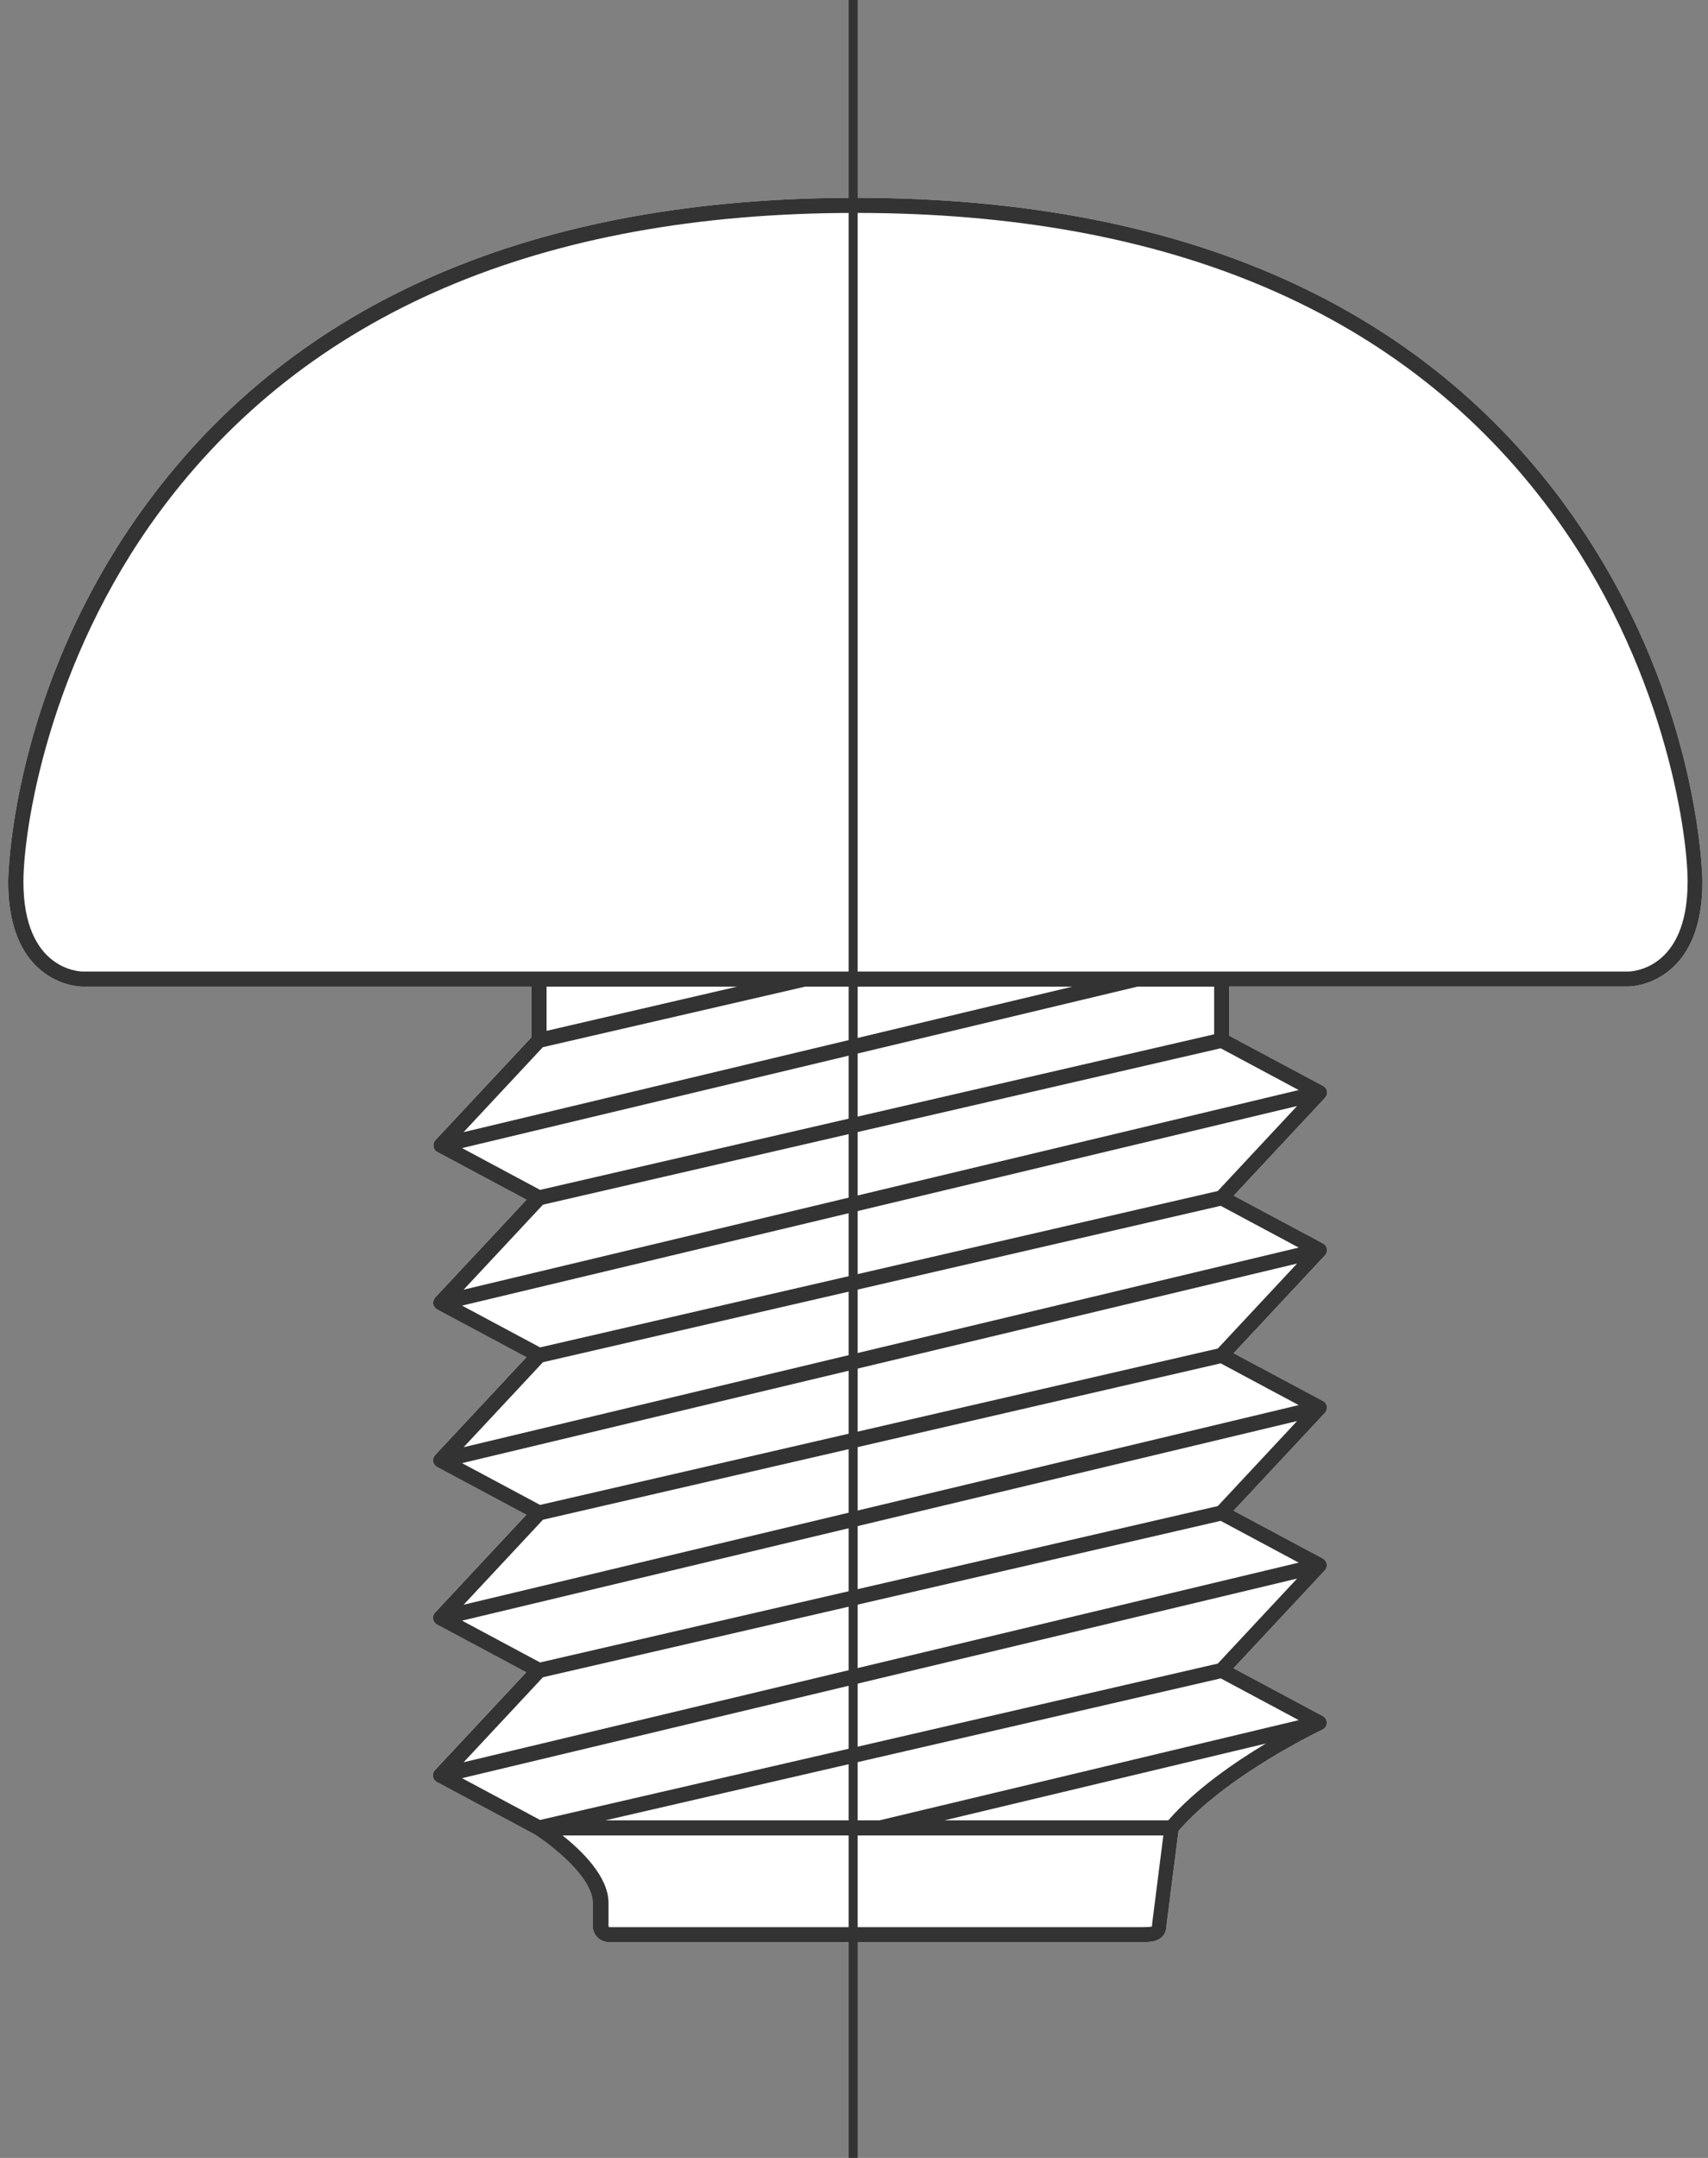 <svg xmlns="http://www.w3.org/2000/svg" width="95" height="120" viewBox="0 0 95 120" fill="none"><rect x="0" y="0" width="95" height="120" fill="#808080" stroke="none"/><path d="M86.939 27.939C78.629 16.701 65.387 11 47.574 11C29.761 11 16.519 16.697 8.209 27.939C0.542 38.312 0.454 48.932 0.454 49.037C0.454 51.117 0.979 52.692 2.009 53.713C3.147 54.843 4.491 54.864 4.592 54.864H29.555V57.683L24.216 63.401C24.186 63.434 24.161 63.468 24.144 63.51C24.144 63.518 24.144 63.527 24.136 63.531C24.123 63.565 24.111 63.594 24.107 63.628C24.107 63.628 24.107 63.628 24.107 63.632C24.107 63.644 24.107 63.657 24.107 63.674C24.107 63.703 24.107 63.733 24.107 63.762C24.107 63.775 24.115 63.787 24.119 63.804C24.128 63.834 24.136 63.859 24.148 63.884V63.892C24.161 63.913 24.178 63.934 24.195 63.955C24.203 63.964 24.207 63.972 24.212 63.98C24.241 64.01 24.27 64.031 24.308 64.052C24.308 64.052 24.308 64.052 24.312 64.052L29.282 66.711L24.203 72.152C24.115 72.248 24.073 72.379 24.094 72.509C24.115 72.639 24.195 72.748 24.308 72.811L29.278 75.471L24.199 80.911C24.111 81.008 24.069 81.138 24.09 81.268C24.111 81.398 24.191 81.508 24.304 81.571L29.274 84.23L24.195 89.67C24.107 89.767 24.064 89.897 24.085 90.028C24.107 90.158 24.186 90.267 24.3 90.33L29.27 92.989L24.191 98.43C24.102 98.526 24.06 98.657 24.081 98.787C24.102 98.917 24.182 99.026 24.296 99.089L29.736 102.001C30.648 102.581 32.971 104.374 32.971 105.807V107.097C32.971 107.592 33.374 108 33.874 108H63.48C63.48 108 63.517 108 63.538 108C63.942 108 64.353 107.987 64.635 107.71C64.799 107.546 64.883 107.328 64.887 107.055L65.551 101.82C68.193 98.732 73.503 96.207 73.558 96.182C73.684 96.119 73.781 96.002 73.797 95.855C73.819 95.682 73.734 95.514 73.579 95.43L68.609 92.771L73.688 87.33C73.776 87.234 73.819 87.104 73.797 86.973C73.776 86.843 73.697 86.734 73.583 86.671L68.613 84.011L73.692 78.571C73.781 78.474 73.823 78.344 73.802 78.214C73.781 78.084 73.701 77.975 73.587 77.912L68.618 75.252L73.697 69.812C73.785 69.715 73.827 69.585 73.806 69.455C73.785 69.324 73.705 69.215 73.592 69.152L68.622 66.493L73.701 61.052C73.789 60.956 73.831 60.825 73.81 60.695C73.789 60.565 73.709 60.456 73.596 60.393L68.365 57.595V54.864H90.543C90.598 54.864 91.976 54.864 93.135 53.713C94.169 52.692 94.69 51.117 94.69 49.037C94.69 48.932 94.602 38.312 86.934 27.939H86.939Z" fill="white"></path><path d="M86.942 27.94C78.632 16.701 65.39 11 47.576 11C29.762 11 16.52 16.697 8.21 27.94C0.542 38.313 0.454 48.934 0.454 49.039C0.454 51.118 0.979 52.694 2.009 53.715C3.147 54.841 4.487 54.866 4.592 54.866H29.557V57.685L24.217 63.403C24.187 63.437 24.162 63.47 24.145 63.512C24.145 63.521 24.145 63.529 24.137 63.533C24.124 63.567 24.112 63.596 24.108 63.634C24.108 63.647 24.108 63.659 24.108 63.676C24.108 63.706 24.108 63.735 24.108 63.764C24.108 63.777 24.116 63.789 24.12 63.806C24.129 63.836 24.137 63.861 24.149 63.886V63.895C24.162 63.916 24.179 63.937 24.196 63.958C24.204 63.966 24.208 63.974 24.213 63.983C24.242 64.012 24.271 64.033 24.309 64.054C24.309 64.054 24.309 64.054 24.313 64.054L29.284 66.714L24.204 72.154C24.116 72.251 24.074 72.381 24.095 72.511C24.116 72.642 24.196 72.751 24.309 72.814L29.279 75.473L24.2 80.914C24.112 81.011 24.07 81.141 24.091 81.271C24.112 81.401 24.192 81.511 24.305 81.574L29.275 84.233L24.196 89.674C24.108 89.77 24.066 89.901 24.087 90.031C24.108 90.161 24.187 90.27 24.301 90.334L29.271 92.993L24.192 98.434C24.103 98.53 24.061 98.66 24.082 98.791C24.103 98.921 24.183 99.03 24.297 99.093L29.737 102.005C30.649 102.589 32.968 104.378 32.968 105.807V107.097C32.968 107.592 33.371 108 33.871 108H63.478C63.478 108 63.516 108 63.537 108C63.94 108 64.352 107.987 64.633 107.71C64.797 107.546 64.881 107.328 64.885 107.055L65.549 101.82C68.192 98.732 73.502 96.207 73.557 96.182C73.683 96.119 73.78 96.001 73.796 95.854C73.817 95.682 73.734 95.514 73.578 95.43L68.608 92.77L73.687 87.329C73.775 87.233 73.817 87.103 73.796 86.972C73.775 86.842 73.696 86.733 73.582 86.67L68.612 84.01L73.692 78.57C73.78 78.473 73.822 78.343 73.801 78.213C73.78 78.082 73.7 77.973 73.587 77.91L68.616 75.251L73.696 69.81C73.784 69.713 73.826 69.583 73.805 69.453C73.784 69.323 73.704 69.213 73.591 69.15L68.621 66.491L73.7 61.05C73.788 60.954 73.83 60.823 73.809 60.693C73.788 60.563 73.708 60.454 73.595 60.391L68.364 57.593V54.862H90.543C90.598 54.862 91.976 54.862 93.135 53.711C94.169 52.69 94.69 51.114 94.69 49.035C94.69 48.929 94.601 38.309 86.934 27.936L86.942 27.94ZM30.199 58.231L44.786 54.866H59.647L55.601 55.832L25.784 62.958L30.195 58.231H30.199ZM30.401 57.324V54.866H41.001L30.401 57.324ZM25.7 63.844L63.264 54.866H67.532V57.517L30.04 66.168L25.7 63.844ZM64.079 106.979C64.079 106.979 64.079 107.013 64.079 107.034C64.079 107.093 64.07 107.122 64.075 107.122C63.999 107.168 63.713 107.164 63.516 107.168H33.909C33.876 107.168 33.846 107.139 33.846 107.105V105.815C33.846 104.362 32.367 102.925 31.288 102.068H48.971H64.705L64.083 106.979H64.079ZM64.982 101.227H52.534L70.41 96.955C68.658 98.005 66.469 99.513 64.982 101.227ZM72.234 95.656L48.92 101.227H33.674L67.898 93.333L72.238 95.656H72.234ZM67.734 92.51L30.04 101.206L25.7 98.883L72.145 87.783L67.734 92.51ZM72.234 86.897L25.788 97.997L30.199 93.27L67.894 84.573L72.234 86.897ZM67.734 83.75L30.04 92.447L25.7 90.123L72.145 79.023L67.734 83.75ZM72.234 78.137L25.788 89.237L30.199 84.51L67.894 75.814L72.234 78.137ZM67.734 74.99L30.04 83.687L25.7 81.364L72.145 70.264L67.734 74.99ZM72.234 69.377L25.788 80.477L30.199 75.751L67.894 67.054L72.234 69.377ZM67.734 66.231L30.04 74.927L25.7 72.604L72.145 61.504L67.734 66.231ZM72.234 60.617L25.788 71.717L30.199 66.991L67.894 58.294L72.234 60.617ZM90.56 54.026H44.744C44.744 54.026 44.719 54.026 44.707 54.03C44.698 54.03 44.69 54.026 44.681 54.026H4.605C4.471 54.026 1.303 53.963 1.303 49.039C1.303 46.165 2.668 36.863 8.895 28.44C17.037 17.428 30.052 11.84 47.584 11.84C65.117 11.84 78.132 17.424 86.274 28.44C92.505 36.863 93.866 46.165 93.866 49.039C93.866 53.967 90.698 54.026 90.564 54.026H90.56Z" fill="#333333"></path><path d="M47.454 0V120" stroke="#333333" stroke-width="0.5"></path></svg>